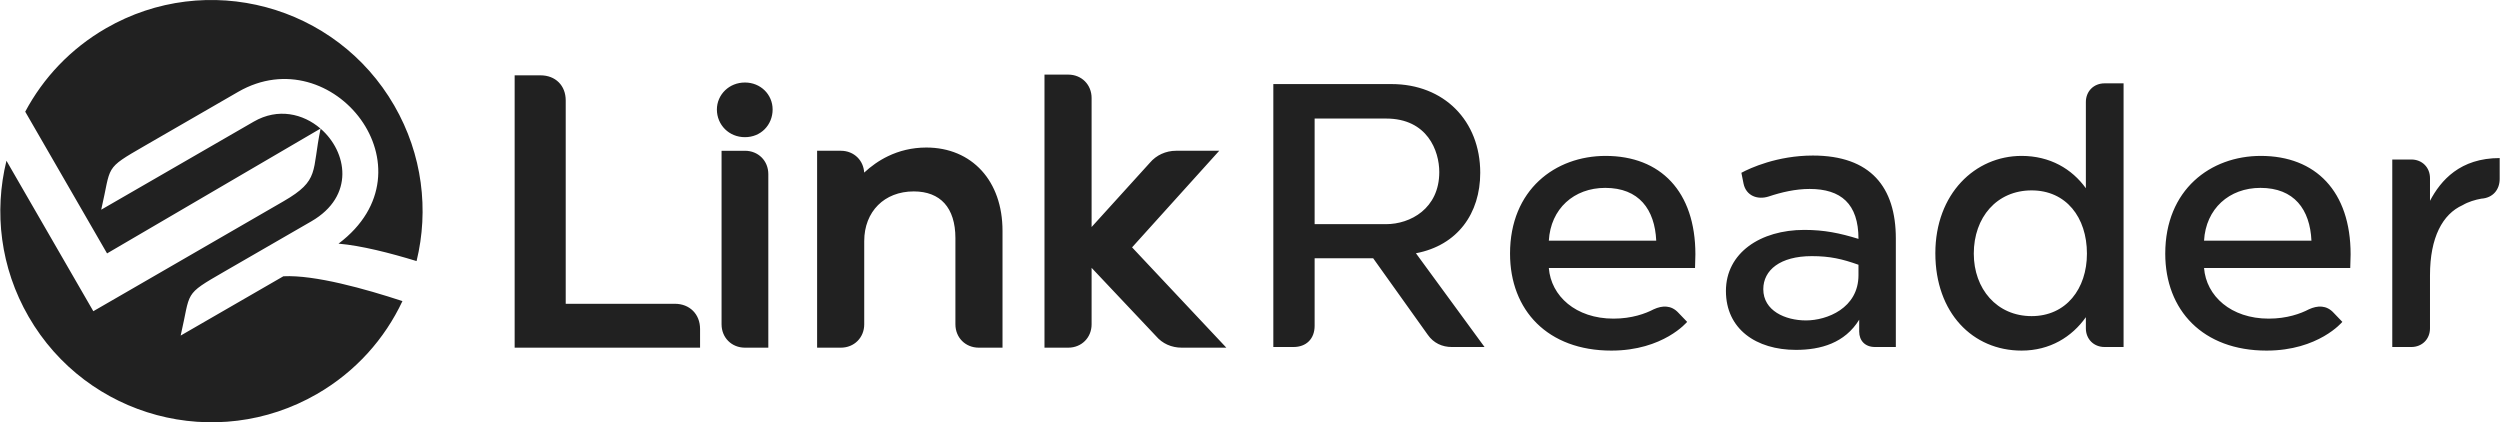 <?xml version="1.0" encoding="UTF-8"?>
<!DOCTYPE svg PUBLIC "-//W3C//DTD SVG 1.1//EN" "http://www.w3.org/Graphics/SVG/1.1/DTD/svg11.dtd">
<!-- Creator: CorelDRAW 2017 -->
<svg xmlns="http://www.w3.org/2000/svg" xml:space="preserve" width="100.245mm" height="16.933mm" version="1.1" style="shape-rendering:geometricPrecision; text-rendering:geometricPrecision; image-rendering:optimizeQuality; fill-rule:evenodd; clip-rule:evenodd"
viewBox="0 0 10024.52 1693.32"
 xmlns:xlink="http://www.w3.org/1999/xlink">
 <defs>
  <style type="text/css">
   <![CDATA[
    .fil0 {fill:#212121;fill-rule:nonzero}
   ]]>
  </style>
 </defs>
 <g id="Layer_x0020_1">
  <path class="fil0" d="M2788.27 1394.11l-724.65 0 0 -1092.03 103.85 0c29.78,0 55.03,10.08 72.98,27.96 17.77,17.69 27.96,42.7 27.96,72.97l0 815.12 437.74 0c29.64,0 54.78,10.34 72.69,28.21 17.95,17.99 28.28,43.17 28.28,72.76l0 75.01 -18.85 0zm2317.51 -2.64l80.67 0c51.86,0 84.97,-33.12 84.97,-84.98l0 -270.78 234.82 0 218.93 306.79c23.04,33.12 57.62,48.97 96.5,48.97l131.07 0 -275.13 -375.95c167.12,-31.67 257.86,-159.88 257.86,-322.63 0,-208.85 -145.49,-355.76 -355.8,-355.76l-473.89 0 0 1054.34zm-3820.29 -875.55c106.92,92.6 138.32,270.35 -37.08,371.63 -116.3,67.15 -232.6,134.31 -348.87,201.44 -166.3,96.02 -133.48,77.43 -175.16,256.64l411.89 -237.82c126.01,-6.27 328.76,50.76 477.46,99.52 -70.96,151.03 -187.12,282.68 -342.59,372.44 -404.89,233.75 -922.6,95.04 -1156.37,-309.86 -113.73,-196.97 -139.27,-420.67 -88.9,-625.34l261.74 453.36 86.58 149.94 141.62 -81.76 621.48 -359.28c146.65,-84.78 112.12,-118.54 148.2,-290.91zm3985.93 382.93l0 -423.46 286.67 0c165.61,0 213.16,129.63 213.16,214.61 0,146.91 -116.68,208.85 -213.16,208.85l-286.67 0zm1165.29 -145.46c135.38,0 198.78,86.41 204.51,211.74l-430.66 0c7.2,-128.22 100.83,-211.74 226.15,-211.74zm-381.72 263.58c0,227.59 151.26,388.89 406.19,388.89 208.85,0 303.94,-115.21 303.94,-115.21l-34.58 -36.01c-28.82,-31.7 -64.83,-30.24 -99.41,-14.43 -33.12,17.32 -87.86,37.47 -161.3,37.47 -151.25,0 -250.62,-90.75 -259.27,-203.07l586.23 0c0,-15.86 1.45,-36.05 1.45,-54.75 0,-252.08 -139.71,-394.69 -360.1,-394.69 -201.65,0 -383.15,135.42 -383.15,391.8zm1463.42 374.5l83.56 0 0 -435c0,-205.96 -100.83,-332.72 -332.72,-332.72 -142.6,0 -252.08,50.4 -286.63,69.14l8.61 43.19c10.09,48.97 56.18,66.28 100.84,51.86 51.85,-17.27 108.01,-30.24 164.22,-30.24 125.29,0 195.88,59.05 195.88,200.23 -74.9,-23.04 -136.83,-36.01 -217.5,-36.01 -175.72,0 -314.02,92.17 -314.02,244.85 0,152.69 121.02,236.24 280.9,236.24 99.36,0 195.88,-27.39 253.5,-121.02l0 47.55c0,36.01 23.04,61.93 63.36,61.93zm-447.92 -231.88c0,-76.37 67.66,-132.53 194.42,-132.53 73.47,0 122.44,11.5 187.26,34.58l0 41.74c0,132.53 -126.75,181.5 -210.31,181.5 -83.51,0 -171.37,-38.89 -171.37,-125.29zm1368.36 231.88l76.32 0 0 -1057.23 -76.32 0c-43.2,0 -74.9,31.69 -74.9,74.9l0 345.67c-56.16,-77.78 -144.06,-129.64 -257.86,-129.64 -185.8,0 -345.67,151.26 -345.67,390.35 0,239.12 149.79,390.34 345.67,390.34 113.8,0 201.7,-54.71 257.86,-133.95l0 44.66c0,43.2 31.7,74.9 74.9,74.9zm-524.3 -374.5c0,-145.48 92.18,-253.5 231.9,-253.5 138.26,0 221.8,108.02 221.8,253.5 0,141.15 -83.54,250.63 -221.8,250.63 -139.72,0 -231.9,-109.48 -231.9,-250.63zm1149.44 -263.58c135.38,0 198.78,86.41 204.51,211.74l-430.66 0c7.2,-128.22 100.83,-211.74 226.15,-211.74zm-381.72 263.58c0,227.59 151.26,388.89 406.2,388.89 208.84,0 303.93,-115.21 303.93,-115.21l-34.58 -36.01c-28.81,-31.7 -64.81,-30.24 -99.4,-14.43 -33.13,17.32 -87.86,37.47 -161.3,37.47 -151.25,0 -250.63,-90.75 -259.28,-203.07l586.23 0c0,-15.86 1.45,-36.05 1.45,-54.75 0,-252.08 -139.71,-394.69 -360.1,-394.69 -201.65,0 -383.15,135.42 -383.15,391.8zm910.32 374.5l76.36 0c43.2,0 74.9,-31.7 74.9,-74.9l0 -213.19c0,-151.22 50.4,-244.85 131.07,-280.86 21.61,-12.96 50.43,-21.61 74.9,-25.93 46.08,-2.88 73.47,-36 73.47,-79.2l0 -83.56c-158.46,0 -236.24,89.29 -279.44,171.42l0 -90.74c0,-43.24 -31.7,-74.9 -74.9,-74.9l-76.36 0 0 751.86zm-9167.96 -1277.91c404.88,-233.77 922.6,-95.05 1156.36,309.85 113.38,196.37 139.12,419.29 89.38,623.48 -107.15,-32.76 -221.88,-62.04 -312.96,-69.87 395.53,-297.57 -23.4,-827.57 -402.48,-608.69l-373.98 215.91c-166.3,96.01 -133.46,77.43 -175.15,256.64l611.75 -353.19c97.01,-56.01 198.13,-32 267.57,27.9l-855.88 500.58 -328.12 -568.31c71.95,-135.01 181.28,-252.17 323.51,-334.3zm2637.32 1280.55l-74.9 0c-26.72,0 -50.14,-10.04 -66.92,-26.82 -16.78,-16.7 -26.82,-40.1 -26.82,-66.92l0 -695.81 93.74 0c26.74,0 50.1,9.97 66.92,26.75 16.8,16.73 26.82,40.2 26.82,66.99l0 695.81 -18.84 0zm-154.61 -875.88c-20.63,-20.31 -32.77,-48.48 -32.77,-79.21 0,-29.53 12.4,-57.23 33.34,-77.22 19.84,-18.91 47.33,-30.91 79.14,-30.91 31.37,0 58.76,11.9 78.46,30.96 20.4,19.72 32.55,47.14 32.55,77.17 0,30.73 -11.83,58.98 -32.09,79.27 -19.52,19.6 -46.83,31.74 -78.92,31.74 -32.1,0 -59.8,-12.22 -79.71,-31.8zm558.05 447.96l0 334.18c0,26.74 -10,50.1 -26.78,66.88 -16.85,16.85 -40.21,26.86 -66.96,26.86l-95.19 0 0 -789.55 95.19 0c26.75,0 50.11,9.97 66.92,26.75 15.53,15.45 25.22,36.61 26.64,60.82 26.68,-24.82 58.62,-48.18 96.13,-66.13 43.63,-20.87 94.59,-34.41 153.11,-34.41 90.71,0 167.96,33.2 222.23,92.96 52.53,57.84 83.23,140.39 83.23,241.33l0 468.23 -95.16 0c-26.71,0 -50.14,-10.04 -66.92,-26.82 -16.78,-16.7 -26.82,-40.1 -26.82,-66.92l0 -345.68c0,-60.97 -15.38,-108.09 -43.73,-139.51 -28.17,-31.19 -70.09,-47.65 -123.23,-47.65 -59.58,0 -108.9,20.48 -143.28,54.88 -35.3,35.26 -55.38,85.52 -55.38,143.78zm741.64 -667l76.37 0c26.81,0 50.21,10.05 66.95,26.78 16.74,16.82 26.79,40.25 26.79,66.96l0 517.38 233.63 -257.64c13.11,-15.46 29.06,-27.42 46.54,-35.43 18.28,-8.34 38.12,-12.68 58.2,-12.68l173.38 0 -349.46 387.31 377.98 402.24 -178.86 0c-20.19,0 -39.74,-3.96 -57.66,-12.04 -17.12,-7.73 -32.69,-19.3 -45.76,-34.65l-257.99 -273.39 0 226.34c0,26.74 -10.01,50.1 -26.79,66.88 -16.84,16.85 -40.2,26.86 -66.95,26.86l-95.21 0 0 -1094.92 18.84 0z"/>
 </g>
</svg>
